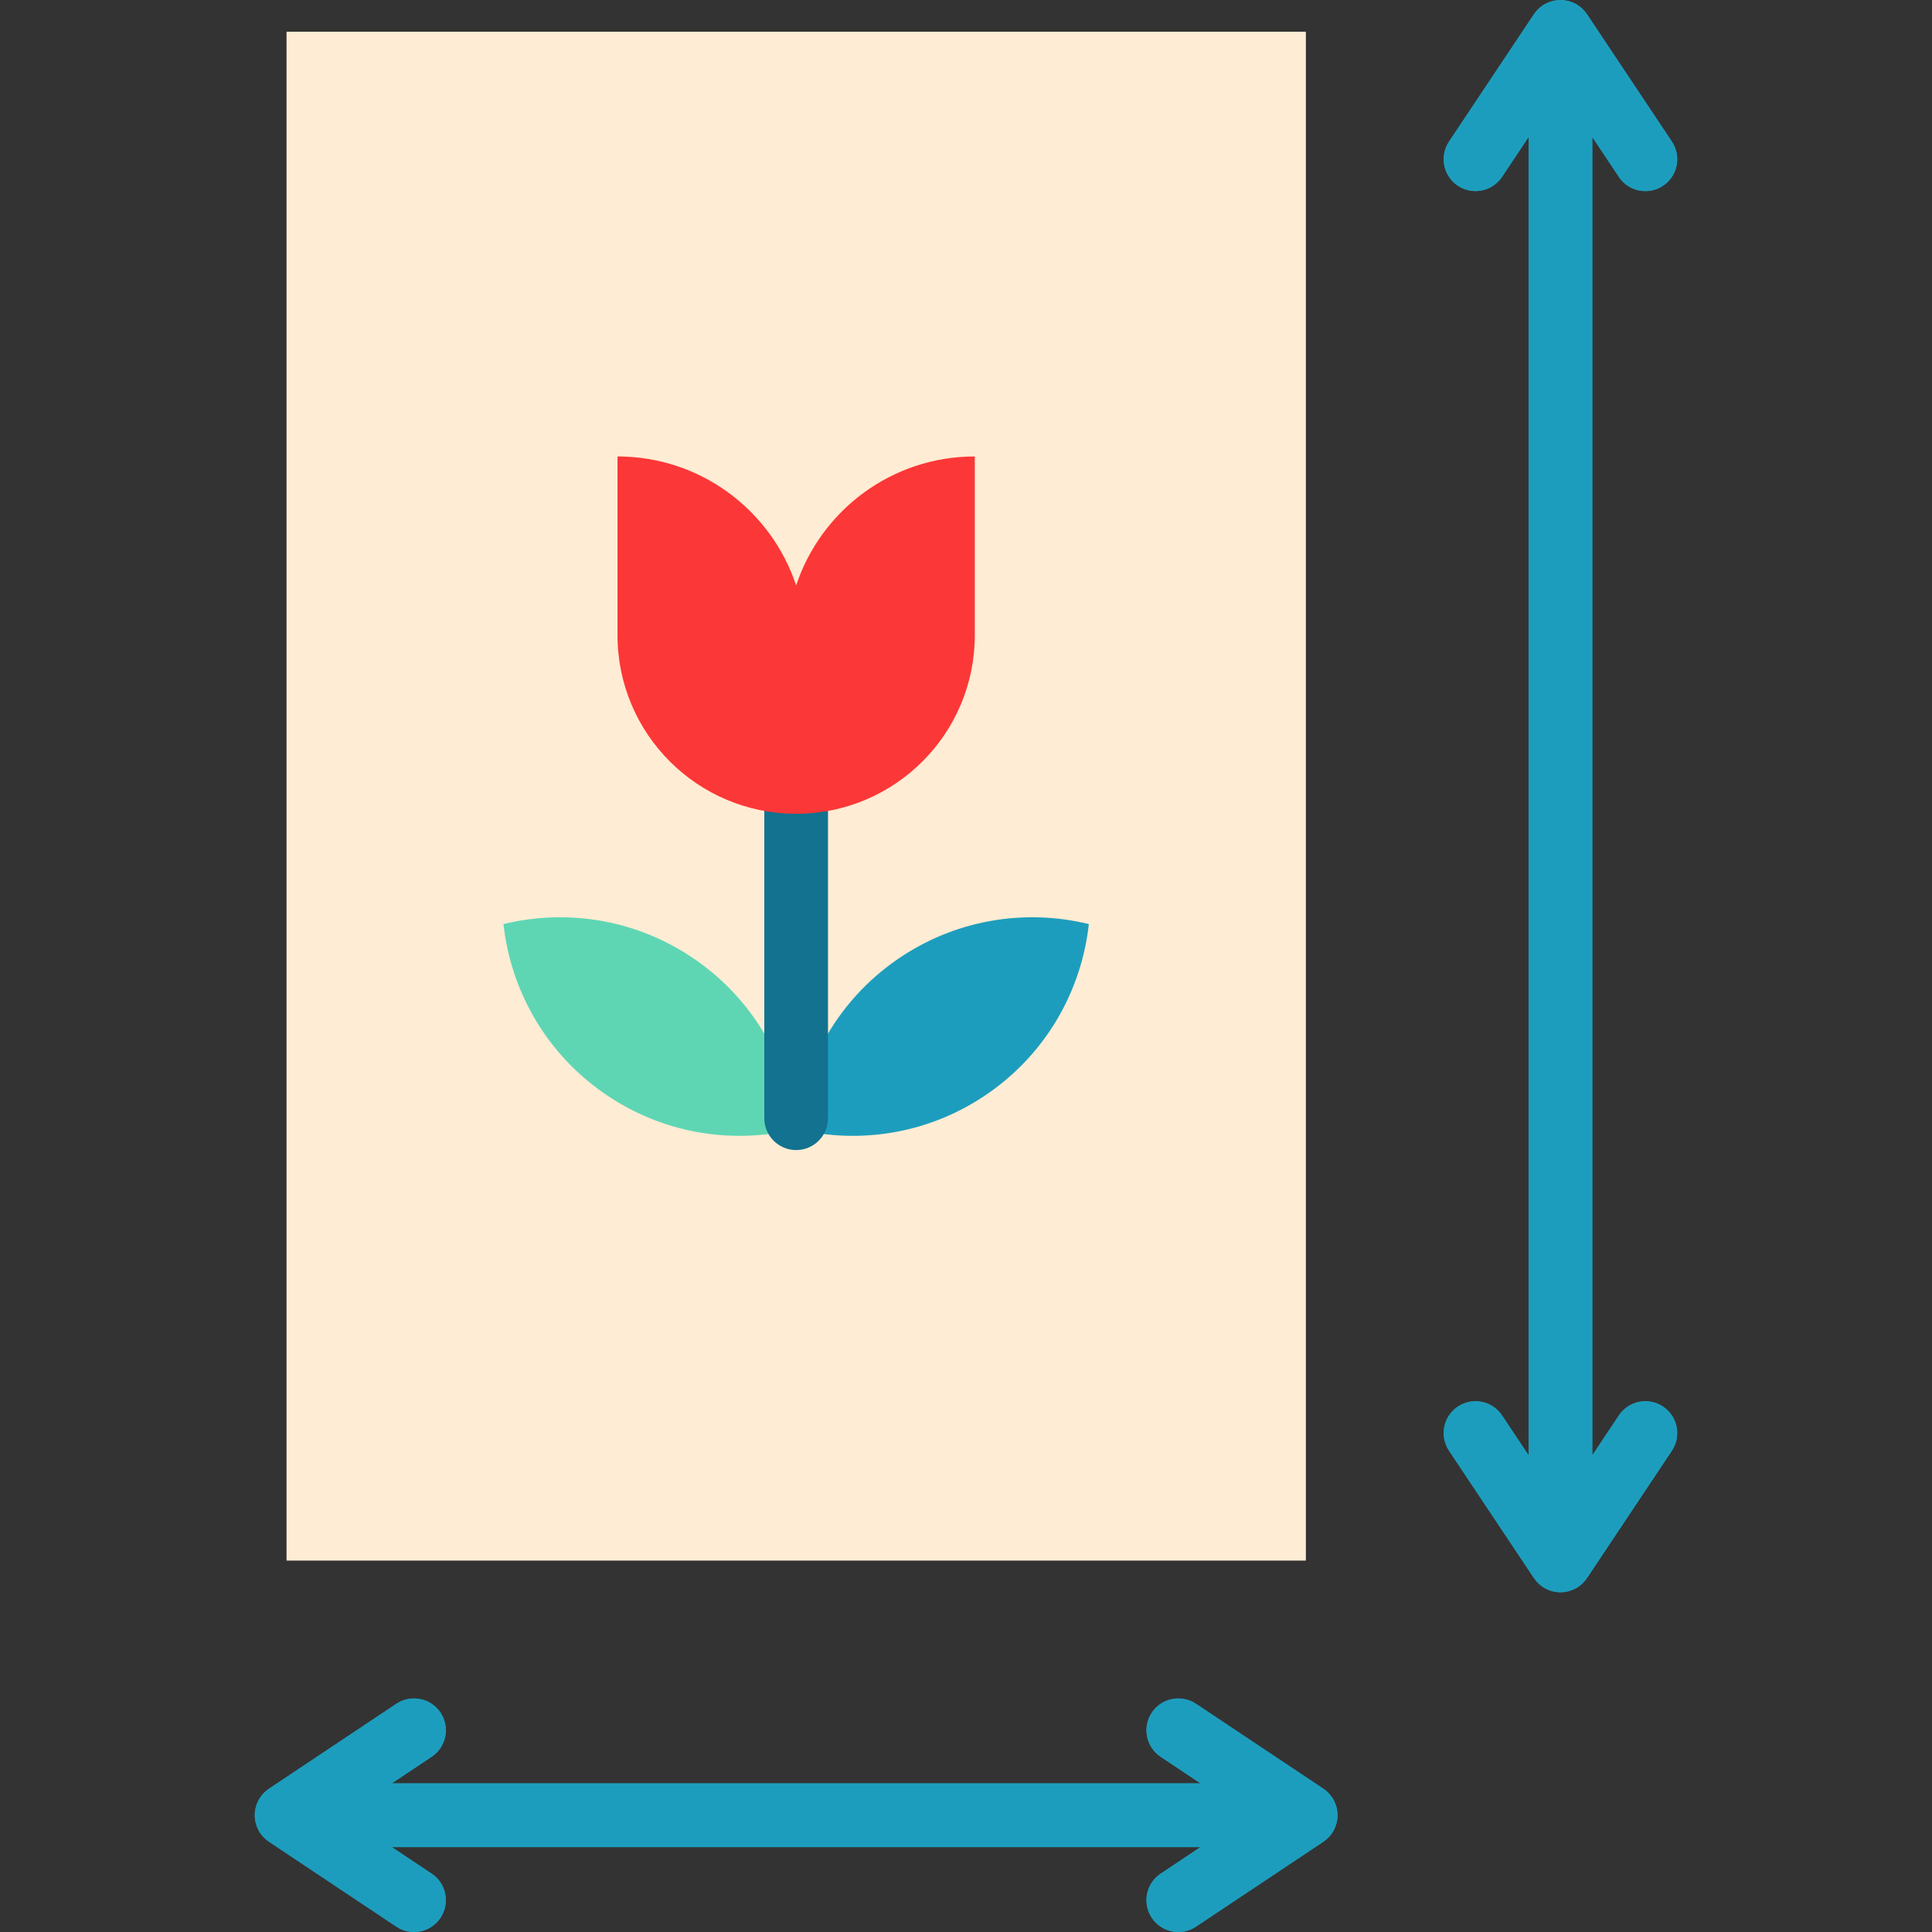 <?xml version="1.0" encoding="iso-8859-1"?>
<!-- Generator: Adobe Illustrator 19.0.0, SVG Export Plug-In . SVG Version: 6.00 Build 0)  -->
<svg version="1.1" id="Layer_1" xmlns="http://www.w3.org/2000/svg" xmlns:xlink="http://www.w3.org/1999/xlink" x="0px" y="0px"
	 viewBox="0 0 512 512" style="enable-background:new 0 0 512 512;" xml:space="preserve">
<rect x="0" y="0" width="512" height="512" fill="#333333" stroke="none"/>
<rect id="SVGCleanerId_0" x="75.956" y="8.44" style="fill:#FFECD4;" width="270.065" height="405.098"/>
<path id="SVGCleanerId_1" style="fill:#5ED6B4;" d="M159.905,289.616c-15.458-10.824-24.565-27.333-26.483-44.723
	c16.997-4.146,35.626-1.234,51.084,9.59s24.565,27.333,26.483,44.723C193.991,303.351,175.363,300.439,159.905,289.616z"/>
<path id="SVGCleanerId_2" style="fill:#1D9DBD;" d="M262.073,289.616c15.458-10.824,24.565-27.333,26.483-44.723
	c-16.997-4.146-35.626-1.234-51.084,9.59s-24.565,27.333-26.483,44.723C227.986,303.351,246.615,300.439,262.073,289.616z"/>
<path id="SVGCleanerId_3" style="fill:#12728F;" d="M202.549,204.405v91.935c0,4.662,3.779,8.44,8.44,8.44s8.44-3.778,8.44-8.44
	v-91.935H202.549z"/>
<path id="SVGCleanerId_4" style="fill:#FC3737;" d="M210.989,155.15c-6.573-19.857-25.285-34.184-47.346-34.184
	c0,0,0,21.197,0,47.346c0,26.148,21.197,47.346,47.346,47.346s47.346-21.198,47.346-47.346s0-47.346,0-47.346
	C236.274,120.967,217.561,135.294,210.989,155.15z"/>
<path id="SVGCleanerId_5" style="fill:#1D9DBD;" d="M352.956,485.858c0.182-0.263,0.352-0.536,0.504-0.819
	c0.154-0.291,0.281-0.574,0.396-0.863c0.029-0.072,0.053-0.145,0.08-0.218c0.083-0.227,0.158-0.459,0.222-0.695
	c0.024-0.089,0.047-0.178,0.069-0.267c0.055-0.233,0.098-0.469,0.133-0.709c0.012-0.087,0.029-0.171,0.039-0.258
	c0.037-0.321,0.061-0.645,0.061-0.976s-0.024-0.655-0.061-0.976c-0.01-0.087-0.027-0.171-0.039-0.258
	c-0.035-0.24-0.079-0.476-0.133-0.709c-0.021-0.09-0.045-0.178-0.069-0.267c-0.064-0.236-0.138-0.468-0.222-0.695
	c-0.027-0.072-0.052-0.146-0.08-0.218c-0.115-0.289-0.242-0.572-0.387-0.844c-0.161-0.303-0.331-0.575-0.513-0.838
	c-0.045-0.064-0.095-0.125-0.141-0.188c-0.14-0.19-0.286-0.375-0.441-0.551c-0.069-0.078-0.138-0.154-0.209-0.231
	c-0.158-0.168-0.322-0.327-0.493-0.482c-0.065-0.06-0.128-0.12-0.196-0.179c-0.245-0.208-0.5-0.404-0.767-0.583
	c-0.007-0.005-33.765-22.51-33.765-22.51c-3.878-2.585-9.119-1.537-11.703,2.341c-2.586,3.878-1.538,9.118,2.341,11.703
	l10.565,7.044H103.83l10.565-7.044c3.879-2.586,4.926-7.825,2.341-11.703c-2.585-3.877-7.825-4.925-11.703-2.341L71.275,474.03
	c-0.275,0.185-0.529,0.38-0.774,0.587c-0.068,0.057-0.131,0.119-0.196,0.179c-0.171,0.154-0.335,0.314-0.493,0.482
	c-0.071,0.075-0.141,0.152-0.209,0.231c-0.155,0.177-0.302,0.361-0.441,0.551c-0.046,0.063-0.097,0.124-0.141,0.188
	c-0.182,0.263-0.352,0.536-0.504,0.819c-0.154,0.291-0.281,0.574-0.396,0.863c-0.029,0.072-0.053,0.145-0.08,0.218
	c-0.083,0.228-0.158,0.459-0.222,0.695c-0.024,0.089-0.047,0.178-0.069,0.267c-0.055,0.233-0.098,0.469-0.133,0.709
	c-0.012,0.087-0.029,0.171-0.039,0.258c-0.038,0.322-0.062,0.647-0.062,0.977s0.024,0.655,0.061,0.976
	c0.01,0.087,0.027,0.171,0.039,0.258c0.035,0.24,0.079,0.476,0.133,0.709c0.021,0.09,0.045,0.178,0.069,0.267
	c0.064,0.236,0.138,0.468,0.222,0.695c0.027,0.073,0.052,0.146,0.08,0.218c0.115,0.289,0.242,0.572,0.387,0.844
	c0.161,0.303,0.331,0.575,0.513,0.838c0.045,0.064,0.095,0.125,0.141,0.188c0.14,0.19,0.286,0.375,0.441,0.551
	c0.069,0.078,0.138,0.154,0.209,0.231c0.158,0.168,0.322,0.327,0.493,0.482c0.065,0.06,0.128,0.12,0.196,0.179
	c0.245,0.208,0.5,0.404,0.767,0.583c0.008,0.003,33.766,22.509,33.766,22.509c1.439,0.96,3.065,1.419,4.673,1.419
	c2.727,0,5.404-1.32,7.03-3.76c2.586-3.878,1.538-9.118-2.341-11.703l-10.565-7.044h214.317l-10.565,7.044
	c-3.879,2.586-4.926,7.825-2.341,11.703c1.626,2.44,4.302,3.76,7.03,3.76c1.609,0,3.235-0.459,4.673-1.419l33.758-22.505
	c0.275-0.185,0.529-0.38,0.774-0.587c0.068-0.057,0.131-0.119,0.196-0.179c0.171-0.154,0.335-0.314,0.493-0.482
	c0.071-0.075,0.141-0.152,0.209-0.231c0.155-0.177,0.302-0.361,0.441-0.551C352.862,485.983,352.911,485.922,352.956,485.858z"/>
<path id="SVGCleanerId_6" style="fill:#1D9DBD;" d="M440.724,372.758c-3.879-2.586-9.118-1.538-11.703,2.341l-7.044,10.566V36.314
	l7.044,10.566c1.626,2.44,4.302,3.76,7.03,3.76c1.609,0,3.235-0.459,4.673-1.419c3.879-2.586,4.926-7.825,2.341-11.703L420.559,3.76
	c-0.183-0.273-0.38-0.528-0.587-0.773c-0.059-0.069-0.122-0.133-0.181-0.199c-0.153-0.169-0.311-0.332-0.477-0.488
	c-0.077-0.072-0.155-0.144-0.234-0.213c-0.174-0.153-0.357-0.297-0.544-0.434c-0.066-0.048-0.129-0.1-0.197-0.147
	c-0.262-0.181-0.532-0.35-0.815-0.502c-0.297-0.158-0.577-0.282-0.863-0.397c-0.073-0.029-0.147-0.054-0.222-0.081
	c-0.226-0.083-0.457-0.158-0.692-0.221c-0.089-0.024-0.179-0.047-0.269-0.07c-0.232-0.054-0.468-0.098-0.708-0.133
	c-0.087-0.012-0.171-0.029-0.258-0.039C414.193,0.024,413.869,0,413.538,0s-0.655,0.024-0.974,0.061
	c-0.087,0.01-0.172,0.027-0.258,0.039c-0.24,0.035-0.476,0.079-0.708,0.133c-0.09,0.021-0.179,0.045-0.269,0.07
	c-0.235,0.064-0.466,0.137-0.692,0.221c-0.074,0.027-0.148,0.052-0.222,0.081c-0.286,0.114-0.565,0.24-0.835,0.383
	c-0.311,0.165-0.581,0.334-0.843,0.515c-0.068,0.047-0.131,0.099-0.197,0.147c-0.187,0.138-0.369,0.281-0.544,0.434
	c-0.08,0.07-0.158,0.141-0.234,0.213c-0.165,0.156-0.324,0.318-0.477,0.488c-0.061,0.068-0.123,0.131-0.181,0.199
	c-0.208,0.245-0.404,0.5-0.583,0.767c-0.006,0.007-22.511,33.765-22.511,33.765c-2.586,3.878-1.538,9.118,2.341,11.703
	s9.119,1.538,11.703-2.341l7.044-10.566v349.351l-7.044-10.566c-2.585-3.878-7.825-4.925-11.703-2.341
	c-3.879,2.586-4.926,7.825-2.341,11.703l22.505,33.758c0.183,0.273,0.38,0.528,0.587,0.773c0.059,0.069,0.122,0.133,0.181,0.199
	c0.153,0.169,0.311,0.332,0.477,0.488c0.077,0.072,0.155,0.144,0.234,0.213c0.174,0.153,0.357,0.297,0.544,0.434
	c0.066,0.048,0.129,0.1,0.197,0.147c0.262,0.181,0.532,0.35,0.815,0.502c0.297,0.158,0.576,0.282,0.862,0.397
	c0.073,0.029,0.149,0.054,0.223,0.082c0.226,0.083,0.457,0.156,0.692,0.221c0.089,0.024,0.179,0.047,0.269,0.07
	c0.232,0.054,0.468,0.098,0.708,0.133c0.087,0.012,0.171,0.029,0.258,0.039c0.321,0.037,0.645,0.061,0.974,0.061
	s0.655-0.024,0.974-0.061c0.087-0.01,0.172-0.027,0.258-0.039c0.24-0.035,0.476-0.079,0.708-0.133
	c0.09-0.021,0.179-0.045,0.269-0.07c0.235-0.064,0.465-0.137,0.692-0.221c0.074-0.027,0.15-0.052,0.223-0.082
	c0.286-0.114,0.565-0.24,0.834-0.383c0.311-0.165,0.581-0.334,0.843-0.515c0.068-0.047,0.131-0.099,0.197-0.147
	c0.187-0.138,0.369-0.281,0.544-0.434c0.08-0.07,0.158-0.141,0.234-0.213c0.165-0.156,0.324-0.318,0.477-0.488
	c0.061-0.068,0.123-0.131,0.181-0.199c0.208-0.245,0.404-0.5,0.583-0.767c0.005-0.006,22.51-33.764,22.51-33.764
	C445.651,380.583,444.603,375.344,440.724,372.758z"/>
<g>
	<rect id="SVGCleanerId_0_1_" x="75.956" y="8.44" style="fill:#FFECD4;" width="270.065" height="405.098"/>
</g>
<g>
	<path id="SVGCleanerId_1_1_" style="fill:#5ED6B4;" d="M159.905,289.616c-15.458-10.824-24.565-27.333-26.483-44.723
		c16.997-4.146,35.626-1.234,51.084,9.59s24.565,27.333,26.483,44.723C193.991,303.351,175.363,300.439,159.905,289.616z"/>
</g>
<g>
	<path id="SVGCleanerId_2_1_" style="fill:#1D9DBD;" d="M262.073,289.616c15.458-10.824,24.565-27.333,26.483-44.723
		c-16.997-4.146-35.626-1.234-51.084,9.59s-24.565,27.333-26.483,44.723C227.986,303.351,246.615,300.439,262.073,289.616z"/>
</g>
<g>
	<path id="SVGCleanerId_3_1_" style="fill:#12728F;" d="M202.549,204.405v91.935c0,4.662,3.779,8.44,8.44,8.44s8.44-3.778,8.44-8.44
		v-91.935H202.549z"/>
</g>
<g>
	<path id="SVGCleanerId_4_1_" style="fill:#FC3737;" d="M210.989,155.15c-6.573-19.857-25.285-34.184-47.346-34.184
		c0,0,0,21.197,0,47.346c0,26.148,21.197,47.346,47.346,47.346s47.346-21.198,47.346-47.346s0-47.346,0-47.346
		C236.274,120.967,217.561,135.294,210.989,155.15z"/>
</g>
<g>
	<path id="SVGCleanerId_5_1_" style="fill:#1D9DBD;" d="M352.956,485.858c0.182-0.263,0.352-0.536,0.504-0.819
		c0.154-0.291,0.281-0.574,0.396-0.863c0.029-0.072,0.053-0.145,0.08-0.218c0.083-0.227,0.158-0.459,0.222-0.695
		c0.024-0.089,0.047-0.178,0.069-0.267c0.055-0.233,0.098-0.469,0.133-0.709c0.012-0.087,0.029-0.171,0.039-0.258
		c0.037-0.321,0.061-0.645,0.061-0.976s-0.024-0.655-0.061-0.976c-0.01-0.087-0.027-0.171-0.039-0.258
		c-0.035-0.24-0.079-0.476-0.133-0.709c-0.021-0.09-0.045-0.178-0.069-0.267c-0.064-0.236-0.138-0.468-0.222-0.695
		c-0.027-0.072-0.052-0.146-0.08-0.218c-0.115-0.289-0.242-0.572-0.387-0.844c-0.161-0.303-0.331-0.575-0.513-0.838
		c-0.045-0.064-0.095-0.125-0.141-0.188c-0.14-0.19-0.286-0.375-0.441-0.551c-0.069-0.078-0.138-0.154-0.209-0.231
		c-0.158-0.168-0.322-0.327-0.493-0.482c-0.065-0.06-0.128-0.12-0.196-0.179c-0.245-0.208-0.5-0.404-0.767-0.583
		c-0.007-0.005-33.765-22.51-33.765-22.51c-3.878-2.585-9.119-1.537-11.703,2.341c-2.586,3.878-1.538,9.118,2.341,11.703
		l10.565,7.044H103.83l10.565-7.044c3.879-2.586,4.926-7.825,2.341-11.703c-2.585-3.877-7.825-4.925-11.703-2.341L71.275,474.03
		c-0.275,0.185-0.529,0.38-0.774,0.587c-0.068,0.057-0.131,0.119-0.196,0.179c-0.171,0.154-0.335,0.314-0.493,0.482
		c-0.071,0.075-0.141,0.152-0.209,0.231c-0.155,0.177-0.302,0.361-0.441,0.551c-0.046,0.063-0.097,0.124-0.141,0.188
		c-0.182,0.263-0.352,0.536-0.504,0.819c-0.154,0.291-0.281,0.574-0.396,0.863c-0.029,0.072-0.053,0.145-0.08,0.218
		c-0.083,0.228-0.158,0.459-0.222,0.695c-0.024,0.089-0.047,0.178-0.069,0.267c-0.055,0.233-0.098,0.469-0.133,0.709
		c-0.012,0.087-0.029,0.171-0.039,0.258c-0.038,0.322-0.062,0.647-0.062,0.977s0.024,0.655,0.061,0.976
		c0.01,0.087,0.027,0.171,0.039,0.258c0.035,0.24,0.079,0.476,0.133,0.709c0.021,0.09,0.045,0.178,0.069,0.267
		c0.064,0.236,0.138,0.468,0.222,0.695c0.027,0.073,0.052,0.146,0.08,0.218c0.115,0.289,0.242,0.572,0.387,0.844
		c0.161,0.303,0.331,0.575,0.513,0.838c0.045,0.064,0.095,0.125,0.141,0.188c0.14,0.19,0.286,0.375,0.441,0.551
		c0.069,0.078,0.138,0.154,0.209,0.231c0.158,0.168,0.322,0.327,0.493,0.482c0.065,0.06,0.128,0.12,0.196,0.179
		c0.245,0.208,0.5,0.404,0.767,0.583c0.008,0.003,33.766,22.509,33.766,22.509c1.439,0.96,3.065,1.419,4.673,1.419
		c2.727,0,5.404-1.32,7.03-3.76c2.586-3.878,1.538-9.118-2.341-11.703l-10.565-7.044h214.317l-10.565,7.044
		c-3.879,2.586-4.926,7.825-2.341,11.703c1.626,2.44,4.302,3.76,7.03,3.76c1.609,0,3.235-0.459,4.673-1.419l33.758-22.505
		c0.275-0.185,0.529-0.38,0.774-0.587c0.068-0.057,0.131-0.119,0.196-0.179c0.171-0.154,0.335-0.314,0.493-0.482
		c0.071-0.075,0.141-0.152,0.209-0.231c0.155-0.177,0.302-0.361,0.441-0.551C352.862,485.983,352.911,485.922,352.956,485.858z"/>
</g>
<g>
	<path id="SVGCleanerId_6_1_" style="fill:#1D9DBD;" d="M440.724,372.758c-3.879-2.586-9.118-1.538-11.703,2.341l-7.044,10.566
		V36.314l7.044,10.566c1.626,2.44,4.302,3.76,7.03,3.76c1.609,0,3.235-0.459,4.673-1.419c3.879-2.586,4.926-7.825,2.341-11.703
		L420.559,3.76c-0.183-0.273-0.38-0.528-0.587-0.773c-0.059-0.069-0.122-0.133-0.181-0.199c-0.153-0.169-0.311-0.332-0.477-0.488
		c-0.077-0.072-0.155-0.144-0.234-0.213c-0.174-0.153-0.357-0.297-0.544-0.434c-0.066-0.048-0.129-0.1-0.197-0.147
		c-0.262-0.181-0.532-0.35-0.815-0.502c-0.297-0.158-0.577-0.282-0.863-0.397c-0.073-0.029-0.147-0.054-0.222-0.081
		c-0.226-0.083-0.457-0.158-0.692-0.221c-0.089-0.024-0.179-0.047-0.269-0.07c-0.232-0.054-0.468-0.098-0.708-0.133
		c-0.087-0.012-0.171-0.029-0.258-0.039C414.193,0.024,413.869,0,413.538,0s-0.655,0.024-0.974,0.061
		c-0.087,0.01-0.172,0.027-0.258,0.039c-0.24,0.035-0.476,0.079-0.708,0.133c-0.09,0.021-0.179,0.045-0.269,0.07
		c-0.235,0.064-0.466,0.137-0.692,0.221c-0.074,0.027-0.148,0.052-0.222,0.081c-0.286,0.114-0.565,0.24-0.835,0.383
		c-0.311,0.165-0.581,0.334-0.843,0.515c-0.068,0.047-0.131,0.099-0.197,0.147c-0.187,0.138-0.369,0.281-0.544,0.434
		c-0.08,0.07-0.158,0.141-0.234,0.213c-0.165,0.156-0.324,0.318-0.477,0.488c-0.061,0.068-0.123,0.131-0.181,0.199
		c-0.208,0.245-0.404,0.5-0.583,0.767c-0.006,0.007-22.511,33.765-22.511,33.765c-2.586,3.878-1.538,9.118,2.341,11.703
		s9.119,1.538,11.703-2.341l7.044-10.566v349.351l-7.044-10.566c-2.585-3.878-7.825-4.925-11.703-2.341
		c-3.879,2.586-4.926,7.825-2.341,11.703l22.505,33.758c0.183,0.273,0.38,0.528,0.587,0.773c0.059,0.069,0.122,0.133,0.181,0.199
		c0.153,0.169,0.311,0.332,0.477,0.488c0.077,0.072,0.155,0.144,0.234,0.213c0.174,0.153,0.357,0.297,0.544,0.434
		c0.066,0.048,0.129,0.1,0.197,0.147c0.262,0.181,0.532,0.35,0.815,0.502c0.297,0.158,0.576,0.282,0.862,0.397
		c0.073,0.029,0.149,0.054,0.223,0.082c0.226,0.083,0.457,0.156,0.692,0.221c0.089,0.024,0.179,0.047,0.269,0.07
		c0.232,0.054,0.468,0.098,0.708,0.133c0.087,0.012,0.171,0.029,0.258,0.039c0.321,0.037,0.645,0.061,0.974,0.061
		s0.655-0.024,0.974-0.061c0.087-0.01,0.172-0.027,0.258-0.039c0.24-0.035,0.476-0.079,0.708-0.133
		c0.09-0.021,0.179-0.045,0.269-0.07c0.235-0.064,0.465-0.137,0.692-0.221c0.074-0.027,0.15-0.052,0.223-0.082
		c0.286-0.114,0.565-0.24,0.834-0.383c0.311-0.165,0.581-0.334,0.843-0.515c0.068-0.047,0.131-0.099,0.197-0.147
		c0.187-0.138,0.369-0.281,0.544-0.434c0.08-0.07,0.158-0.141,0.234-0.213c0.165-0.156,0.324-0.318,0.477-0.488
		c0.061-0.068,0.123-0.131,0.181-0.199c0.208-0.245,0.404-0.5,0.583-0.767c0.005-0.006,22.51-33.764,22.51-33.764
		C445.651,380.583,444.603,375.344,440.724,372.758z"/>
</g>
<g>
</g>
<g>
</g>
<g>
</g>
<g>
</g>
<g>
</g>
<g>
</g>
<g>
</g>
<g>
</g>
<g>
</g>
<g>
</g>
<g>
</g>
<g>
</g>
<g>
</g>
<g>
</g>
<g>
</g>
</svg>
